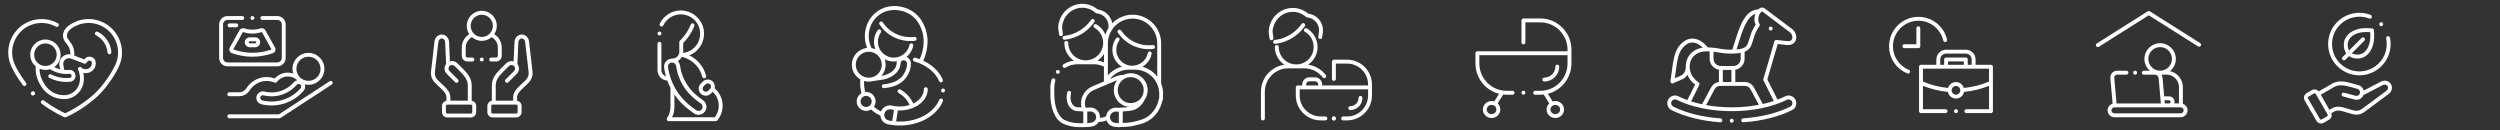 <?xml version="1.0" encoding="UTF-8"?>
<svg id="_レイヤー_2" data-name="レイヤー 2" xmlns="http://www.w3.org/2000/svg" viewBox="0 0 1920 100">
  <rect x="0" y="0" width="1920" height="100" fill="#333333" stroke="none"/>
  <defs>
    <style>
      .cls-1 {
        fill: #fff;
      }
    </style>
  </defs>
  <g>
    <path class="cls-1" d="M1359.9,23.42c.24,0,.49-.06.72-.18.73-.4,1-1.31.6-2.04h0c-.4-.73-1.31-1-2.03-.6-.73.4-.99,1.31-.6,2.04.27.5.79.78,1.32.78Z"/>
    <path class="cls-1" d="M1378.92,76.62c-1.46-2.92-5.03-4.11-7.96-2.65-1.85.92-3.81,1.76-5.83,2.54l-7.8-15.53,7.94-27.19,6.9.75c3.29.36,5.88-.95,6.92-3.49,1.16-2.84.04-6.54-2.61-8.62l-20.55-15.5c-1.38-1.32-3.3-1.52-4.71-.48-.3.22-.57.46-.83.71-10.41.51-14.35,13.12-18.16,25.33-.59,1.89-1.19,3.82-1.81,5.67-3.68.07-7.46-.28-10.21-.88-1.48-.32-3.49-.55-5.38-.7-.11-.03-.23-.05-.35-.05-.04,0-.07,0-.11.01-1.03-.07-1.99-.12-2.8-.14-3.45-4.25-7.49-6.65-11.46-6.77-3.61-.11-6.98,1.58-9.98,5.02-4.12,4.73-5.02,11.4-6.25,20.63-.29,2.19-.61,4.55-.99,7.07-.08.56.15,1.12.62,1.45.26.18.56.28.87.28.24,0,.48-.06.7-.17,1.28-.68,2.57-1.18,3.81-1.67,2.74-1.07,5.37-2.12,7.07-4.72,1.2,2.88,3.21,5.49,5.88,7.46l-5.98,11.9c-2.38-.87-4.66-1.84-6.81-2.91-2.93-1.46-6.5-.27-7.96,2.65-.71,1.41-.82,3.01-.32,4.52s1.56,2.72,2.97,3.43c10.28,5.13,23.21,8.36,37.38,9.34.04,0,.07,0,.11,0,.78,0,1.44-.61,1.49-1.4.06-.83-.57-1.54-1.39-1.6-13.78-.95-26.32-4.07-36.25-9.03-.7-.35-1.22-.95-1.47-1.69-.25-.74-.19-1.53.16-2.23.72-1.44,2.49-2.03,3.94-1.31,23.33,11.63,61.28,11.63,84.61,0,1.45-.72,3.21-.14,3.94,1.31.35.7.4,1.49.16,2.23-.25.74-.77,1.34-1.47,1.69-9.94,4.96-22.48,8.08-36.27,9.03-.83.06-1.45.77-1.39,1.6.06.83.78,1.46,1.6,1.39,14.18-.97,27.11-4.2,37.4-9.33,1.42-.7,2.47-1.92,2.97-3.42s.39-3.11-.32-4.52ZM1353,8.87c.35-.26.86.24.88.26.05.05.1.1.16.14l20.61,15.54c1.59,1.25,2.32,3.49,1.66,5.11-.66,1.63-2.44,1.79-3.82,1.64l-8.15-.88c-.72-.08-1.4.37-1.6,1.07l-8.46,28.96c-.11.36-.07.75.1,1.09l7.9,15.73c-2.7.91-5.53,1.68-8.44,2.34l-6.55-12.21c-1.76-3.29-4.08-4.69-7.76-4.69h-6.82v-9.4c1.74-.3,3.34-1.13,4.62-2.41,1.63-1.63,2.53-3.8,2.53-6.09v-5.31c4.39-1.78,5.38-5.14,6.5-9,.69-2.36,1.47-5.04,3.11-7.94.65-1,.87-1.38,1.01-1.62.14-.24.18-.32.76-1.09.37-.5.4-1.17.07-1.69-1.61-2.57-1.21-7.4,1.68-9.54ZM1323.12,62.97v-9.26h6.6v9.26h-6.6ZM1335.1,33.39c3.13-10.06,6.37-20.41,13.03-22.75-1.06,2.78-.96,6.01.16,8.44-.19.27-.27.41-.4.63-.13.23-.32.56-.96,1.55-1.86,3.29-2.73,6.27-3.43,8.66-1.17,3.99-1.81,6.19-5.52,7.34-1.29.35-2.77.59-4.34.73.5-1.53.99-3.08,1.47-4.6ZM1331.51,41.13s0,0,0,0c0,0,0,0,0,0,1.86-.07,3.68-.26,5.35-.56v4.5c0,1.49-.58,2.9-1.64,3.96-1.07,1.07-2.49,1.67-4,1.67h-9.6c-3.11,0-5.64-2.53-5.64-5.63v-5.37c1.31.13,2.6.3,3.59.52,3.16.69,7.63,1.09,11.94.92ZM1287.79,59.45c-.49.19-1,.39-1.53.61.22-1.53.41-2.98.6-4.38,1.21-9.03,2.01-15,5.54-19.05,2.38-2.73,4.94-4.09,7.63-3.99,2.54.08,5.21,1.48,7.68,3.96-6.25.87-10.8,4.56-12.44,10.22-.5,1.72-.68,3.49-.58,5.24-.63,4.92-3.13,5.91-6.89,7.38ZM1305.1,65.15c.23-.47.21-1.02-.07-1.46-.13-.21-.31-.39-.52-.51-4.03-2.54-6.51-6.73-6.83-11.07,0-.08,0-.15-.01-.23-.08-1.41.07-2.84.47-4.23,1.51-5.18,6.2-8.26,12.57-8.26.04,0,.08,0,.12,0,.58,0,1.33.03,2.15.07v5.6c0,4.25,3.09,7.78,7.14,8.49v9.5c-2.82.35-4.75,1.78-6.26,4.59l-6.67,12.44c-2.92-.62-5.75-1.37-8.47-2.24l6.39-12.71ZM1310.27,80.7l6.24-11.62c1.25-2.33,2.54-3.11,5.12-3.11h17.92c2.58,0,3.87.78,5.12,3.11l6.13,11.43c-13,2.48-27.44,2.55-40.51.2Z"/>
    <path class="cls-1" d="M1329.99,91.21c-.83,0-1.5.67-1.5,1.5s.67,1.5,1.5,1.5h.01c.83,0,1.49-.67,1.49-1.5s-.68-1.5-1.51-1.5Z"/>
  </g>
  <g>
    <path class="cls-1" d="M723.3,75.8c-.77-.32-1.64.05-1.96.81-4.17,10.02-16.35,16.76-30.31,16.76-.94,0-1.88-.04-2.82-.11l1.33-8.49c.49.03.99.04,1.49.04,11.84,0,21.48-7.32,21.48-16.31,0-.83-.67-1.5-1.5-1.5s-1.5.67-1.5,1.5c0,4.57-3.21,8.61-8.1,11-1.34-2.87-3.15-5.41-5.44-7.52-1.33-1.23-2.82-2.31-4.41-3.21-.72-.41-1.64-.15-2.04.57-.41.72-.15,1.64.57,2.04,1.39.79,2.69,1.73,3.85,2.8,1.96,1.81,3.52,3.98,4.68,6.43-2.32.76-4.88,1.19-7.59,1.19-2,0-3.97-.23-5.85-.68-3.13-.76-6.45.66-8.06,3.46-.2.34-.35.69-.49,1.04-2-.96-3.82-2.19-5.44-3.66.8-1.17,1.26-2.57,1.26-4.09,0-4.01-3.26-7.27-7.27-7.27-.24,0-.48.01-.71.04-.69-2.66-.97-5.5-.85-8.47,1.14.33,2.35.52,3.6.52s2.44-.19,3.58-.51c.12.01.25.02.38,0l7.55-1.17s.07-.01.1-.02c7.52-1.71,12.77-6.76,12.77-12.27,0-.67.26-1.3.74-1.77.48-.47,1.11-.75,1.79-.72,1.31.02,2.46,1.22,2.45,2.58-.01,2.23-.54,4.39-1.56,6.42-1.26,2.51-4.22,8.38-16.46,9.47-.83.07-1.43.8-1.36,1.63.07.78.72,1.37,1.49,1.37.04,0,.09,0,.14,0,12.46-1.11,16.74-6.87,18.87-11.11,1.23-2.44,1.86-5.05,1.88-7.75.01-2.26-1.4-4.27-3.36-5.14,2.58-2.15,4.46-5.15,5.17-8.61.17-.81-.36-1.6-1.17-1.77-.82-.17-1.6.36-1.77,1.17-1.16,5.66-6.2,9.77-11.99,9.77-6.75,0-12.24-5.49-12.24-12.24,0-2.57.79-5.03,2.28-7.11.48-.67.33-1.61-.35-2.09-.67-.48-1.61-.33-2.09.35-1.86,2.59-2.84,5.66-2.84,8.86,0,2.05.41,4.01,1.15,5.8-.97-.42-2-.72-3.07-.89-4.11-8.51-2.07-18.86,4.99-24.8,7.55-6.36,18.28-5.24,24.98-.85,5.23,3.43,7.33,8.54,8.13,10.47,4.03,9.77.96,19.17-1.06,23.67-1.07-.41-2.18-.78-3.31-1.1-.79-.23-1.63.24-1.85,1.03-.23.8.24,1.63,1.03,1.85,9.02,2.56,16.15,8.21,19.07,15.11.24.57.8.92,1.38.92.2,0,.39-.04.58-.12.76-.32,1.12-1.2.8-1.97-2.57-6.06-7.97-11.23-14.95-14.54,2.22-4.94,5.52-15.22,1.08-25.99-.89-2.16-3.25-7.9-9.26-11.83-7.39-4.84-19.48-6.58-28.55,1.06-7.71,6.49-10.23,17.54-6.41,26.97-6.57.63-11.73,6.18-11.73,12.92,0,4.78,2.6,8.95,6.46,11.21-.27,3.74.04,7.31.92,10.64-2.2,1.25-3.69,3.61-3.69,6.32,0,4.01,3.26,7.27,7.27,7.27,1.4,0,2.7-.4,3.81-1.09,2.09,1.94,4.48,3.5,7.14,4.67.06.86.27,1.72.63,2.54.97,2.17,2.86,3.69,5.19,4.18,1.4.29,2.82.51,4.26.66,0,0,.01,0,.02,0,.02,0,.04,0,.05,0,1.56.16,3.15.25,4.73.25,15.16,0,28.45-7.48,33.08-18.61.32-.77-.04-1.64-.81-1.96ZM688.89,47.04c-.17.54-.29,1.1-.29,1.68,0,4.09-4.27,7.93-10.39,9.33l-1.24.19c2-2.28,3.22-5.27,3.22-8.53,0-1.46-.25-2.86-.7-4.17,2.09,1.08,4.46,1.7,6.97,1.7.82,0,1.63-.07,2.42-.2ZM657.23,49.71c0-5.51,4.48-9.99,9.98-9.99s9.99,4.48,9.99,9.99-4.48,9.98-9.99,9.98-9.98-4.48-9.98-9.98ZM660.91,77.89c0-2.35,1.92-4.27,4.27-4.27s4.27,1.92,4.27,4.27-1.92,4.27-4.27,4.27-4.27-1.92-4.27-4.27ZM679.51,90.05c-.58-1.29-.5-2.73.21-3.95.95-1.65,2.91-2.49,4.76-2.04.68.16,1.38.29,2.07.41l-1.33,8.5c-.89-.12-1.78-.27-2.65-.45-1.37-.28-2.48-1.18-3.06-2.46Z"/>
    <path class="cls-1" d="M724.26,68.01c-.83,0-1.5.67-1.5,1.5s.67,1.5,1.5,1.5h0c.83,0,1.5-.67,1.5-1.5s-.68-1.5-1.5-1.5Z"/>
    <path class="cls-1" d="M703.96,29.66c-.1-.82-.85-1.41-1.67-1.31-3.17.38-8.05.35-13.32-1.95-5.65-2.47-9.11-6.39-11.01-9.23-.46-.69-1.39-.88-2.08-.41-.69.46-.87,1.39-.41,2.08,2.12,3.18,5.98,7.55,12.3,10.31,4.22,1.85,8.22,2.39,11.45,2.39,1.27,0,2.43-.08,3.43-.21.82-.1,1.41-.85,1.31-1.67Z"/>
  </g>
  <g>
    <path class="cls-1" d="M505.09,26.28c.04.1.08.18.14.26.05.09.12.16.19.23.27.28.66.44,1.06.44.09,0,.19-.01.29-.03.09-.02.19-.05.28-.08.09-.04.18-.09.26-.14.08-.06.16-.12.23-.19.07-.07.13-.14.18-.23.06-.08.1-.16.14-.26.04-.09.07-.18.08-.28.02-.09.03-.19.03-.29,0-.39-.16-.78-.43-1.06-.07-.07-.15-.13-.23-.19-.08-.05-.17-.1-.26-.13-.09-.04-.19-.07-.28-.09-.49-.1-1.01.06-1.35.41-.28.28-.44.66-.44,1.06,0,.1,0,.2.02.29.02.1.05.19.09.28Z"/>
    <path class="cls-1" d="M548.87,67.81c.44-1.79-.03-3.76-1.42-5.15-1.03-1.03-2.4-1.6-3.86-1.6s-2.83.57-3.86,1.6l-1.53,1.53c-2.13,2.13-2.13,5.59,0,7.71,1.03,1.03,2.4,1.6,3.86,1.6s2.83-.57,3.86-1.6l1.42-1.42c2.98,2.76,4.68,6.58,4.68,10.69,0,3.21-1.06,6.33-3,8.87h-32.87c1.19-2.49,1.81-5.21,1.81-8.01v-9.48c3.04,4.5,6.82,8.5,11.23,11.77l3.58,2.66c1.07.79,2.33,1.21,3.65,1.21,1.94,0,3.78-.93,4.93-2.48.98-1.32,1.38-2.93,1.14-4.56s-1.1-3.05-2.41-4.03l-3.58-2.66c-7.76-5.76-12.96-14.56-14.26-24.13-.18-1.35-.82-2.54-1.72-3.45.72-.38,1.45-.89,2.11-1.62.45-.5.8-1.01,1.08-1.52.13,0,.26-.01.39-.02,2.87.78,7.1,2.53,10.61,6.48,2.22,2.5,3.84,5.56,4.69,8.86.18.68.78,1.12,1.45,1.12.12,0,.25-.02.38-.05.8-.21,1.28-1.03,1.08-1.83-.97-3.75-2.82-7.24-5.36-10.09-2.39-2.7-5.08-4.49-7.55-5.69,6.77-2.65,11.32-9.16,11.32-16.62,0-9.85-8.02-17.87-17.87-17.87-6.86,0-13.2,4.01-16.15,10.21-.36.75-.04,1.64.71,2,.75.36,1.64.04,2-.71,2.45-5.16,7.73-8.49,13.44-8.49,8.2,0,14.87,6.67,14.87,14.87,0,6.92-4.69,12.87-11.41,14.47,0,0,0,0,0,0-.54.13-1.09.22-1.64.29.02-.18.03-.34.04-.49v-7.2c2.43-2.43,4.51-5.16,6.19-8.11.89-1.57,1.68-3.21,2.34-4.9.3-.77-.08-1.64-.85-1.94-.77-.3-1.64.08-1.94.85-.61,1.55-1.34,3.07-2.16,4.51-1.65,2.89-3.71,5.54-6.13,7.89-.29.28-.46.67-.46,1.08v7.74c-.04.69-.26,2.02-1.31,3.17-1.42,1.56-3.32,1.65-3.89,1.66-.24-.01-.46.04-.67.14-.17,0-.34.01-.52.03-1.62.22-3.07,1.06-4.06,2.36-.99,1.3-1.42,2.92-1.2,4.54.31,2.26.78,4.48,1.4,6.66-2.02-.63-3.5-2.5-3.5-4.72v-20.29c0-.83-.67-1.5-1.5-1.5s-1.5.67-1.5,1.5v20.29c0,4.25,3.35,7.72,7.54,7.95.73,2,1.58,3.95,2.56,5.84-.07.18-.12.37-.12.58v13.74c0,3.1-.91,6.1-2.63,8.67-.31.46-.34,1.05-.08,1.54s.77.79,1.32.79h36.17c.44,0,.86-.19,1.15-.53,2.67-3.16,4.14-7.19,4.14-11.33,0-5.19-2.23-10.01-6.15-13.36ZM543.8,69.77c-.93.93-2.54.93-3.47,0-.96-.96-.96-2.51,0-3.47l1.53-1.53c.46-.46,1.08-.72,1.74-.72s1.27.26,1.74.72c.46.46.72,1.08.72,1.74s-.26,1.27-.72,1.74l-1.53,1.53ZM515.73,48.05c.14-.02.28-.03.42-.03,1.54,0,2.89,1.14,3.11,2.71,1.41,10.37,7.04,19.9,15.45,26.14l3.58,2.66c1.39,1.03,1.68,3,.65,4.39-.62.83-1.56,1.27-2.52,1.27-.65,0-1.3-.2-1.87-.62l-3.58-2.66c-9.76-7.24-16.29-18.3-17.93-30.33-.23-1.72.97-3.3,2.69-3.53Z"/>
  </g>
  <g>
    <path class="cls-1" d="M91.35,29.62c-2.85-6.23-7.95-10.98-14.37-13.37-7.25-2.7-15.24-2.01-21.93,1.91-1.63.96-2.19,1.38-3.08,2.13-1.27,1.07-2.22,2.29-2.82,3.63-.59,1.31-.85,2.62-.77,3.9.14,2.38,1.37,3.96,2.55,5.49.98,1.26,1.99,2.57,2.6,4.51.4,1.25.57,2.57.53,3.95-2.11-.33-4.24.24-5.92,1.68-2.09,1.78-3.01,4.45-2.45,7.14l.54,2.62c-1.59-.38-3.12-.95-4.57-1.72,2.95-2.12,4.89-5.57,4.89-9.47,0-6.43-5.23-11.66-11.66-11.66s-11.66,5.23-11.66,11.66c0,3.6,1.64,6.82,4.22,8.96-.17,2.33-.01,4.64.49,6.88.29,1.31,3.16,12.88,13.95,16.93,2.3.86,4.74,1.3,7.29,1.3.7,0,1.41-.03,2.13-.1.02,0,.03,0,.05,0,.02,0,.04,0,.06,0,4.22-.71,7.85-2.99,10.21-6.4,2.41-3.49,3.32-7.94,2.54-12.55-.06-.36-.13-.71-.21-1.06,1.01.23,2.09.26,3.2.08,4.17-.7,7-4.55,6.31-8.65-.32-1.76-1.58-3.18-3.3-3.71-1.73-.53-3.59-.04-4.84,1.26l-.63.66-7.67-2.92c.17-2.02-.02-3.96-.61-5.79-.78-2.44-2.06-4.1-3.09-5.43-1.07-1.38-1.84-2.39-1.93-3.84-.05-.8.12-1.62.51-2.49.42-.92,1.09-1.79,2.02-2.56.73-.61,1.15-.95,2.66-1.84,5.9-3.46,12.96-4.08,19.36-1.69,5.67,2.11,10.18,6.31,12.69,11.81s2.74,11.65.62,17.32c-1.96,5.27-9.09,16.83-16.84,23.94-9.35,8.57-19.83,13.67-22.4,14.85-2.01-.92-8.88-4.25-16.23-9.75-.66-.5-1.6-.36-2.1.3-.5.66-.36,1.6.3,2.1,9.01,6.75,17.1,10.23,17.44,10.37.19.08.39.12.59.12s.4-.04.59-.12c.52-.22,12.76-5.5,23.84-15.66,8.2-7.52,15.5-19.41,17.62-25.1,2.39-6.42,2.14-13.39-.71-19.62ZM26.22,42.02c0-4.77,3.88-8.66,8.66-8.66s8.66,3.88,8.66,8.66-3.88,8.66-8.66,8.66-8.66-3.88-8.66-8.66ZM66.14,48.4l1.32-1.37c.48-.49,1.15-.67,1.81-.47.65.2,1.1.71,1.23,1.41.4,2.4-1.33,4.69-3.86,5.12-1.65.28-3.17-.17-4.19-1.23,0,0-.01,0-.02-.01-.13-.13-.28-.24-.45-.31-.01,0-.03-.01-.04-.02-.16-.07-.34-.11-.52-.11-.01,0-.03,0-.04,0-.17,0-.34.03-.51.09-.02,0-.04.01-.07.02-.02,0-.03,0-.05.02-.15.07-.29.16-.4.27,0,0-.02.01-.03.02,0,0,0,.01-.01.02-.13.13-.23.28-.31.45,0,.02-.02.03-.02.04-.07.16-.1.34-.11.51,0,.02,0,.03,0,.05,0,.17.03.34.09.51,0,.02.01.04.02.06,0,.02,0,.03.02.05.56,1.27.96,2.62,1.2,4.02.65,3.83-.08,7.5-2.05,10.34-1.89,2.73-4.8,4.55-8.19,5.14-2.83.25-5.53-.09-8.02-1.02-9.47-3.56-11.97-14.31-12.07-14.77-.32-1.45-.48-2.94-.48-4.44,1.39.58,2.91.91,4.51.91,1.26,0,2.47-.21,3.61-.58.05.04.09.08.14.11,4.32,2.75,9.47,3.97,14.64,3.44.4-.04.79.07,1.11.32.33.27.54.65.59,1.08.04.42-.08.82-.34,1.15s-.64.53-1.06.57c-4.9.5-9.96-.41-14.33-2.61-.74-.37-1.64-.07-2.01.67s-.07,1.64.67,2.01c3.99,2,8.48,3.06,12.98,3.06,1,0,2.01-.05,3-.15,1.21-.12,2.31-.71,3.08-1.66s1.13-2.14,1-3.35c-.13-1.23-.73-2.34-1.69-3.11-.95-.76-2.13-1.1-3.32-.96-.68.07-1.37.1-2.07.1-.5,0-1-.02-1.49-.06l-.77-3.73c-.33-1.6.21-3.19,1.46-4.25s2.9-1.35,4.43-.77l10.02,3.81c.56.22,1.2.07,1.61-.36Z"/>
    <path class="cls-1" d="M10.76,48.19c-4.36-11.7,1.61-24.77,13.31-29.13,6.22-2.32,13.12-1.79,18.93,1.44.72.4,1.64.14,2.04-.58.4-.72.14-1.64-.58-2.04-6.58-3.66-14.39-4.26-21.44-1.63C9.77,21.19,3.01,35.99,7.95,49.24c1.29,3.45,4.77,9.8,9.65,16.21.3.39.74.59,1.19.59.32,0,.64-.1.91-.31.66-.5.79-1.44.28-2.1-4.67-6.13-8.06-12.3-9.23-15.44Z"/>
    <path class="cls-1" d="M82.56,40.27c.06.79.72,1.38,1.49,1.38.04,0,.08,0,.12,0,.83-.06,1.44-.79,1.38-1.61-.53-6.65-4.55-12.64-10.49-15.62-.74-.37-1.64-.07-2.01.67-.37.74-.07,1.64.67,2.01,5.02,2.52,8.41,7.57,8.85,13.18Z"/>
    <path class="cls-1" d="M25.31,70.09c-.91,0-1.64.74-1.64,1.64s.74,1.64,1.64,1.64,1.64-.74,1.64-1.64-.74-1.64-1.64-1.64Z"/>
  </g>
  <g>
    <path class="cls-1" d="M1466,53.62c-7.42-3.01-12.21-10.12-12.21-18.13,0-10.78,8.77-19.56,19.55-19.56,6.92,0,13.19,3.55,16.77,9.49,1.07,1.77,1.84,3.69,2.3,5.7.18.81.99,1.31,1.8,1.13.81-.18,1.31-.99,1.13-1.8-.53-2.32-1.42-4.54-2.65-6.58-4.12-6.85-11.35-10.94-19.34-10.94-12.44,0-22.55,10.12-22.55,22.56,0,9.23,5.53,17.44,14.09,20.91.18.08.38.11.56.11.59,0,1.15-.35,1.39-.94.31-.77-.06-1.64-.83-1.95Z"/>
    <path class="cls-1" d="M1474.78,35.49v-13.79c0-.83-.67-1.5-1.5-1.5s-1.5.67-1.5,1.5v12.29h-9.23c-.83,0-1.5.67-1.5,1.5s.67,1.5,1.5,1.5h10.73c.83,0,1.5-.67,1.5-1.5Z"/>
    <path class="cls-1" d="M1530.55,63.6v-12.34c0-.83-.67-1.5-1.5-1.5h-11.8v-4.09c0-4.14-3.36-7.5-7.5-7.5h-15.13c-4.14,0-7.5,3.36-7.5,7.5v4.09h-11.8c-.83,0-1.5.67-1.5,1.5v34.09c0,.83.67,1.5,1.5,1.5h18.87c.83,0,1.5-.67,1.5-1.5s-.67-1.5-1.5-1.5h-17.37v-17.96c6.12,2.49,12.55,4.05,19.16,4.67.56,2.92,3.13,5.13,6.21,5.13s5.65-2.21,6.21-5.13c6.61-.61,13.04-2.18,19.16-4.67v17.96h-17.37c-.83,0-1.5.67-1.5,1.5s.67,1.5,1.5,1.5h18.87c.83,0,1.5-.67,1.5-1.5v-21.75s0,0,0,0ZM1490.11,45.67c0-2.48,2.02-4.5,4.5-4.5h15.13c2.48,0,4.5,2.02,4.5,4.5v4.09h-3v-4.09c0-.83-.67-1.5-1.5-1.5h-15.13c-.83,0-1.5.67-1.5,1.5v4.09h-3v-4.09ZM1496.11,49.76v-2.59h12.13v2.59h-12.13ZM1502.18,72.68c-1.83,0-3.33-1.49-3.33-3.33s1.49-3.33,3.33-3.33,3.27,1.45,3.32,3.24c0,0,0,.01,0,.02,0,0,0,0,0,.01,0,.02,0,.04,0,.05,0,1.83-1.49,3.33-3.33,3.33ZM1508.24,67.55c-.78-2.61-3.2-4.52-6.06-4.52s-5.28,1.91-6.06,4.52c-6.68-.63-13.16-2.28-19.31-4.92v-9.88h50.74v9.88c-6.15,2.64-12.63,4.29-19.31,4.92Z"/>
    <circle class="cls-1" cx="1502.18" cy="85.35" r="1.5"/>
  </g>
  <g>
    <g>
      <path class="cls-1" d="M1676.44,79.73v-12.83c0-6.01-4.23-11.04-9.87-12.28,2.73-2.21,4.48-5.59,4.48-9.37,0-6.65-5.41-12.07-12.07-12.07s-12.07,5.41-12.07,12.07c0,3.61,1.6,6.85,4.13,9.07h-4.63c-.83,0-1.5.67-1.5,1.5s.67,1.5,1.5,1.5h8.59c1.41,0,2.72,1.28,2.85,2.79l1.69,19.33h-34.06l-1.71-19.59c-.06-.73.14-1.39.58-1.87.39-.43.94-.66,1.54-.66h7.22c.83,0,1.5-.67,1.5-1.5s-.67-1.5-1.5-1.5h-7.22c-1.45,0-2.78.58-3.75,1.63-1,1.09-1.5,2.61-1.36,4.16l1.71,19.55c-2.22.63-3.87,2.66-3.87,5.08,0,2.93,2.38,5.31,5.3,5.31h25.33s.06,0,.08,0h25.42c2.92,0,5.3-2.38,5.3-5.31,0-2.33-1.52-4.3-3.62-5.01ZM1673.44,66.89v12.53h-3.59c.12-.39.2-.79.2-1.21,0-2.32-1.89-4.21-4.21-4.21h-3.76l-1.24-14.17c-.08-.91-.37-1.77-.82-2.53h3.84c5.29,0,9.59,4.3,9.59,9.59ZM1662.55,79.43l-.21-2.42h3.5c.67,0,1.21.54,1.21,1.21s-.54,1.21-1.21,1.21h-3.29ZM1649.91,45.24c0-5,4.07-9.07,9.07-9.07s9.07,4.07,9.07,9.07-4.07,9.07-9.07,9.07-9.07-4.07-9.07-9.07ZM1674.75,87.04h-25.42s-.06,0-.08,0h-25.33c-1.27,0-2.3-1.03-2.3-2.31s1.03-2.31,2.3-2.31h50.83c1.27,0,2.3,1.03,2.3,2.31s-1.03,2.31-2.3,2.31Z"/>
      <circle class="cls-1" cx="1639.76" cy="55.81" r="1.5"/>
    </g>
    <path class="cls-1" d="M1611.08,36.17c-.5,0-.98-.25-1.27-.7-.44-.7-.23-1.63.47-2.07l39.16-24.72c.49-.31,1.11-.31,1.6,0l38.69,24.43c.7.44.91,1.37.47,2.07-.44.7-1.37.91-2.07.47l-37.89-23.92-38.36,24.22c-.25.16-.53.23-.8.23Z"/>
  </g>
  <g>
    <path class="cls-1" d="M1197.5,51.15c0-.83-.67-1.5-1.5-1.5s-1.5.67-1.5,1.5c0,4.67-3.8,8.46-8.46,8.46-.83,0-1.5.67-1.5,1.5s.67,1.5,1.5,1.5c6.32,0,11.46-5.14,11.46-11.46Z"/>
    <path class="cls-1" d="M1182.92,14.17h-12.92c-.83,0-1.5.67-1.5,1.5v16.89c0,.83.67,1.5,1.5,1.5s1.5-.67,1.5-1.5v-15.39h11.42c11.54,0,20.93,9.39,20.93,20.93v1.27h-69.2c-.83,0-1.5.67-1.5,1.5v7.93c0,11.19,7.72,20.61,18.12,23.21l-3.66,5.9c-.66-.21-1.36-.33-2.08-.33-3.7,0-6.71,2.93-6.71,6.53s3.01,6.53,6.71,6.53,6.71-2.93,6.71-6.53c0-1.84-.79-3.49-2.05-4.68l4.25-6.85c.87.1,1.75.15,2.64.15h4.59c.83,0,1.5-.67,1.5-1.5s-.67-1.5-1.5-1.5h-4.59c-11.54,0-20.93-9.39-20.93-20.93v-6.43h67.7v6.43c0,11.54-9.39,20.93-20.93,20.93h-3.92c-.83,0-1.5.67-1.5,1.5s.67,1.5,1.5,1.5h3.92c.89,0,1.77-.05,2.64-.15l4.25,6.85c-1.26,1.19-2.05,2.85-2.05,4.68,0,3.6,3.01,6.53,6.71,6.53s6.71-2.93,6.71-6.53-3.01-6.53-6.71-6.53c-.73,0-1.43.12-2.08.33l-3.66-5.9c10.39-2.6,18.12-12.02,18.12-23.21v-10.7c0-13.2-10.74-23.93-23.93-23.93ZM1145.52,87.64c-2.05,0-3.71-1.58-3.71-3.53s1.67-3.53,3.71-3.53,3.71,1.58,3.71,3.53-1.67,3.53-3.71,3.53ZM1198.19,84.11c0,1.95-1.67,3.53-3.71,3.53s-3.71-1.58-3.71-3.53,1.67-3.53,3.71-3.53,3.71,1.58,3.71,3.53Z"/>
    <circle class="cls-1" cx="1170" cy="71.23" r="1.5"/>
  </g>
  <g>
    <path class="cls-1" d="M1046.35,75.21c0-.83-.67-1.5-1.5-1.5s-1.5.67-1.5,1.5c0,3.49-2.84,6.32-6.32,6.32-.83,0-1.5.67-1.5,1.5s.67,1.5,1.5,1.5c5.14,0,9.32-4.18,9.32-9.32Z"/>
    <path class="cls-1" d="M1034.57,45.84h-10.14c-.83,0-1.5.67-1.5,1.5v13.26c0,.83.67,1.5,1.5,1.5s1.5-.67,1.5-1.5v-11.76h8.64c8.89,0,16.11,7.23,16.11,16.11v.67h-35.27c.02-.2.04-.4.04-.61,0-3.11-2.53-5.63-5.63-5.63h-4.11c-3.11,0-5.63,2.53-5.63,5.63,0,.2.02.41.04.61h-3.45c-.83,0-1.5.67-1.5,1.5v6.22c0,10.54,8.58,19.11,19.12,19.11h3.6c.83,0,1.5-.67,1.5-1.5s-.67-1.5-1.5-1.5h-3.6c-8.89,0-16.12-7.23-16.12-16.11v-4.72h15.19s0,0,.01,0c0,0,.01,0,.02,0h37.29v4.72c0,8.89-7.23,16.11-16.11,16.11h-3.07c-.83,0-1.5.67-1.5,1.5s.67,1.5,1.5,1.5h3.07c10.54,0,19.11-8.57,19.11-19.11v-8.4c0-10.54-8.57-19.11-19.11-19.11ZM1003.08,65.03c0-1.45,1.18-2.63,2.63-2.63h4.11c1.45,0,2.63,1.18,2.63,2.63,0,.21-.03.41-.08.61h-9.21c-.05-.2-.08-.4-.08-.61Z"/>
    <circle class="cls-1" cx="1024.43" cy="90.97" r="1.65"/>
    <path class="cls-1" d="M999.64,18.37c-2.24,3.19-5.03,5.86-8.3,7.95-3.68,2.34-7.93,3.86-12.28,4.38-.82.1-1.41.85-1.31,1.67.09.76.74,1.32,1.49,1.32.06,0,.12,0,.18-.01,4.8-.58,9.48-2.25,13.53-4.83,3.6-2.29,6.68-5.24,9.15-8.75.48-.68.31-1.61-.37-2.09-.68-.47-1.61-.31-2.09.37Z"/>
    <path class="cls-1" d="M975.02,29.6c.1.75.75,1.3,1.48,1.3.07,0,.14,0,.2-.01.82-.11,1.4-.87,1.28-1.69l-.53-3.89c-.22-1.66-.03-3.29.57-4.87.02-.04.03-.08.04-.13,1.87-6.61,7.94-11.23,14.76-11.23,3.76,0,7.39,1.39,10.22,3.92.24.22.55.35.88.38,2.74.22,5.2,1.52,6.93,3.67,1.72,2.14,2.47,4.81,2.1,7.54l-.5,3.66c-.11.82.46,1.58,1.28,1.69.82.12,1.58-.46,1.69-1.28l.5-3.66c.48-3.55-.49-7.04-2.73-9.82-2.11-2.62-5.2-4.33-8.52-4.73-3.32-2.81-7.51-4.35-11.84-4.35-8.14,0-15.37,5.49-17.63,13.35-.77,2.03-1.01,4.15-.72,6.29l.53,3.89Z"/>
    <path class="cls-1" d="M1015.85,59.43c.51.66,1.45.77,2.1.27.66-.51.78-1.45.27-2.1-3.38-4.37-8.23-7.16-13.6-7.92,4.39-2.95,7.28-7.96,7.28-13.63s-3.14-11.28-8.2-14.21c-.72-.42-1.63-.17-2.05.55-.42.72-.17,1.63.55,2.05,4.13,2.39,6.7,6.84,6.7,11.62,0,7.4-6.02,13.41-13.41,13.41s-13.41-6.02-13.41-13.41c0-.83-.67-1.5-1.5-1.5s-1.5.67-1.5,1.5c0,5.68,2.91,10.7,7.31,13.65-10.15,1.44-17.99,10.17-17.99,20.71v20.57c0,.83.67,1.5,1.5,1.5s1.5-.67,1.5-1.5v-20.57c0-9.89,8.05-17.94,17.94-17.94h12.31c5.6,0,10.77,2.54,14.2,6.97Z"/>
  </g>
  <g>
    <path class="cls-1" d="M408.91,54.41l-2.61-22.65c-.36-3.12-2.89-5.37-5.86-5.22-2.94.14-5.18,2.55-5.32,5.73l-.65,14.87c-1.95-.57-4.13-.12-5.66,1.4l-4.23,4.18c-3.55,3.52-6.84,7.5-6.84,12.78v11.88c-1.95.32-3.45,2-3.45,4.03v4.69c0,2.26,1.84,4.1,4.11,4.1h18.06c2.26,0,4.1-1.84,4.1-4.1v-4.69c0-2.04-1.5-3.72-3.44-4.03v-2.45c0-2.54,1.31-4.45,5.85-8.53,3.62-3.25,6.74-6.06,5.95-12ZM397.55,81.43v4.69c0,.61-.49,1.1-1.1,1.1h-18.06c-.6,0-1.11-.51-1.11-1.1v-4.69c0-.61.5-1.1,1.11-1.1h18.06c.61,0,1.1.49,1.1,1.1ZM400.95,64.18c-4.64,4.16-6.85,6.84-6.85,10.76v2.39h-13.38v-11.81c0-3.95,2.38-7.11,5.95-10.65l4.23-4.18c1.07-1.07,2.82-1.06,3.88.01,1.06,1.07,1.06,2.81-.01,3.88l-6.47,6.46c-.59.58-.59,1.53,0,2.12.58.59,1.53.59,2.12,0l6.47-6.46c2.06-2.06,2.21-5.3.48-7.55l.73-16.74c.06-1.37.93-2.79,2.47-2.87,1.37-.07,2.55,1.03,2.73,2.57l2.62,22.68c.56,4.21-1.22,6.02-4.98,9.4Z"/>
    <path class="cls-1" d="M362.27,77.39v-11.88c0-5.28-3.29-9.26-6.84-12.78l-4.22-4.18c-1.54-1.53-3.72-1.98-5.67-1.41l-.66-14.87c-.14-3.18-2.38-5.59-5.32-5.73-2.98-.16-5.5,2.09-5.86,5.22l-2.61,22.62c-.8,5.97,2.33,8.78,5.95,12.03,4.54,4.07,5.85,5.99,5.85,8.53v2.45c-1.95.32-3.45,2-3.45,4.03v4.69c0,2.26,1.84,4.1,4.1,4.1h18.06c2.26,0,4.1-1.84,4.1-4.1v-4.69c0-2.04-1.5-3.72-3.45-4.03ZM339.05,64.18c-3.76-3.38-5.54-5.19-4.98-9.43l2.61-22.65c.18-1.53,1.32-2.63,2.73-2.57,1.54.08,2.41,1.5,2.47,2.87l.74,16.74c-1.73,2.25-1.58,5.49.48,7.55l6.47,6.46c.59.59,1.54.58,2.12,0,.58-.59.58-1.54,0-2.12l-6.47-6.46c-1.07-1.07-1.08-2.81-.01-3.88,1.06-1.07,2.81-1.08,3.88,0l4.22,4.18c3.57,3.54,5.95,6.7,5.95,10.65v11.81h-13.37v-2.39c0-3.92-2.21-6.59-6.85-10.76ZM362.71,86.12c0,.6-.5,1.1-1.1,1.1h-18.06c-.6,0-1.1-.51-1.1-1.1v-4.69c0-.6.5-1.1,1.1-1.1h18.06c.6,0,1.1.5,1.1,1.1v4.69Z"/>
    <path class="cls-1" d="M358.99,47.21h3.81c.83,0,1.5-.67,1.5-1.5s-.67-1.5-1.5-1.5h-3.81c-.74,0-1.34-.6-1.34-1.34v-6.29c0-3.37,1.85-6.43,4.77-8.05,2.03,1.77,4.68,2.86,7.58,2.86s5.55-1.08,7.58-2.86c2.92,1.62,4.77,4.67,4.77,8.05v6.29c0,.74-.6,1.34-1.34,1.34h-3.81c-.83,0-1.5.67-1.5,1.5s.67,1.5,1.5,1.5h3.81c2.39,0,4.34-1.95,4.34-4.34v-6.29c0-4.25-2.2-8.14-5.74-10.35,1.22-1.83,1.93-4.02,1.93-6.38,0-6.36-5.18-11.54-11.54-11.54s-11.54,5.18-11.54,11.54c0,2.36.71,4.55,1.93,6.38-3.54,2.22-5.74,6.1-5.74,10.36v6.29c0,2.39,1.95,4.34,4.34,4.34ZM370,11.31c4.71,0,8.54,3.83,8.54,8.54s-3.83,8.54-8.54,8.54-8.54-3.83-8.54-8.54,3.83-8.54,8.54-8.54Z"/>
    <path class="cls-1" d="M370,44.21c-.83,0-1.5.67-1.5,1.5s.67,1.5,1.5,1.5h0c.83,0,1.5-.67,1.5-1.5s-.68-1.5-1.5-1.5Z"/>
  </g>
  <g>
    <path class="cls-1" d="M817.58,30.55c.06,0,.12,0,.18-.01,4.8-.58,9.48-2.25,13.53-4.83,3.6-2.29,6.68-5.24,9.15-8.75.48-.68.31-1.61-.37-2.09-.68-.48-1.61-.31-2.09.37-2.24,3.19-5.03,5.86-8.3,7.95-3.68,2.34-7.93,3.86-12.28,4.38-.82.1-1.41.85-1.31,1.67.09.76.74,1.32,1.49,1.32Z"/>
    <path class="cls-1" d="M812.44,56.7h0c.83,0,1.5-.67,1.5-1.5s-.68-1.5-1.5-1.5-1.5.67-1.5,1.5.67,1.5,1.5,1.5Z"/>
    <path class="cls-1" d="M870.84,35.4c4.22,1.85,8.22,2.39,11.45,2.39,1.27,0,2.43-.08,3.43-.21.82-.1,1.41-.85,1.31-1.67-.1-.82-.85-1.41-1.67-1.31-3.17.38-8.05.35-13.32-1.95-5.65-2.48-9.11-6.39-11.01-9.23-.46-.69-1.39-.88-2.08-.41s-.87,1.39-.41,2.08c2.12,3.18,5.98,7.55,12.3,10.31Z"/>
    <path class="cls-1" d="M893.27,72.03c0-2.79-.55-5.45-1.52-7.9v-31.23c0-.09,0-.17-.02-.26-.31-11.8-10.1-21.36-21.93-21.36-6.07,0-11.6,2.53-15.59,6.59-.37-2.12-1.27-4.13-2.67-5.86-2.11-2.62-5.2-4.33-8.52-4.73-3.32-2.81-7.51-4.35-11.84-4.35-8.14,0-15.37,5.49-17.63,13.35-.77,2.03-1.01,4.15-.72,6.28l.53,3.89c.1.75.75,1.3,1.48,1.3.07,0,.14,0,.2-.01.82-.11,1.4-.87,1.28-1.69l-.53-3.89c-.22-1.66-.03-3.29.57-4.87.02-.04.03-.09.04-.13,1.87-6.61,7.94-11.23,14.76-11.23,3.76,0,7.39,1.39,10.22,3.92.24.22.55.35.88.38,2.74.22,5.2,1.52,6.93,3.67,1.72,2.14,2.47,4.81,2.1,7.54,0,.04,0,.07,0,.11-.98,1.54-1.78,3.2-2.36,4.96-1.37-3.23-3.76-6-6.89-7.81-.72-.42-1.64-.17-2.05.55-.42.72-.17,1.63.55,2.05,4.13,2.39,6.7,6.85,6.7,11.62,0,7.39-6.01,13.41-13.4,13.41h-.02c-7.39,0-13.4-6.02-13.4-13.41,0-.83-.67-1.5-1.5-1.5s-1.5.67-1.5,1.5c0,5.67,2.89,10.68,7.28,13.63-2.8.4-5.49,1.36-7.91,2.83-.71.43-.93,1.35-.5,2.06.28.46.78.72,1.28.72.27,0,.54-.07.78-.22,2.8-1.71,6.03-2.61,9.33-2.61h6.14s0,0,0,0,0,0,0,0h6.15c2.73,0,5.43.63,7.86,1.82v11.18s-.02.04-.04.07c-.04.08-.07.16-.09.24l-8.88,3.76c-6.38,2.7-9.74,9.57-8.26,16.11-.76-.06-1.26-.12-1.27-.12-.1-.01-.21-.01-.31,0-1.36.12-2.6-.11-3.58-.68-2.73-1.59-3.89-5.73-2.82-10.08.2-.8-.29-1.62-1.1-1.82-.8-.2-1.62.29-1.82,1.1-1.39,5.63.34,11.14,4.23,13.4,1.48.86,3.27,1.23,5.2,1.09.39.04,1.48.15,2.83.23.02.01.04.02.06.03l-.02,8.97c-3.11.04-4.99.01-6.93-.28-3.14-.48-6.1-1.5-7.53-2.23-4.87-2.51-7.89-10.4-7.8-20.23,0-.03,0-.06,0-.09v-4.5c0-1.79.26-3.55.78-5.24.24-.79-.2-1.63-1-1.87-.79-.24-1.63.2-1.87,1-.6,1.97-.91,4.03-.91,6.12v3.6c-.32,11.57,3.28,20.72,9.42,23.88,1.69.87,4.96,1.99,8.45,2.53,1.69.26,3.27.33,5.45.33,1.15,0,2.47-.02,4.07-.05,2.09-.03,2.94-.18,3.44-.27.1-.02.17-.04.25-.04,2.37-.11,4.48-1.32,5.78-3.31.09-.14.17-.3.25-.44.16,0,.33.03.49.03,1.88,0,3.77-.38,5.52-1.12.19.57.46,1.11.79,1.63,1.29,2,3.39,3.21,5.76,3.33.42.02.79.08,1.13.13.43.06.87.13,1.34.13.07,0,.14,0,.22,0,5.73-.26,8.61-.4,11.01-.92,5.45-1.2,10.16-2.23,14.59-5.92,5.29-4.4,7.45-10.26,8.33-14.41,0-.05,0-.09.02-.14.13-.22.2-.47.2-.74v-3.46ZM842.97,46.54c1.98-1.33,3.64-3.09,4.89-5.13v6.45c-1.57-.63-3.21-1.07-4.89-1.31ZM850.86,33.13c0-.06.02-.13.02-.2.17-10.28,8.66-18.64,18.93-18.64s18.77,8.36,18.93,18.64c0,.07,0,.13.02.2v25.75c-2.82-3.64-6.78-6.35-11.34-7.6,3.54-2.15,6.19-5.69,7.06-9.96.17-.81-.36-1.6-1.17-1.77-.81-.17-1.6.36-1.77,1.17-1.16,5.66-6.2,9.77-11.99,9.77-6.75,0-12.24-5.49-12.24-12.24,0-2.57.79-5.03,2.28-7.11.48-.67.33-1.61-.35-2.09-.67-.48-1.61-.33-2.09.35-1.86,2.59-2.84,5.66-2.84,8.86,0,5.48,2.91,10.27,7.26,12.96-4.16,1.09-7.88,3.4-10.71,6.65v-24.74ZM837.69,94.25c-.2,0-.39.04-.64.08-.34.06-.87.15-2.05.2l.02-8.86c.32,0,.63,0,.94-.02l.68-.03c.21,0,.29,0,.5-.03,1.89-.15,3.7.99,4.38,2.77.36.94.38,1.94.09,2.86-.06.11-.1.23-.13.36-.1.25-.22.49-.37.72-.77,1.17-2.01,1.89-3.41,1.95ZM844.78,90.5c.08-1.07-.06-2.16-.47-3.21-1.16-3.01-4.21-4.94-7.42-4.68-.15.01-.2.01-.35.02l-.71.03c-.69.03-1.41.03-2.11.01-.76-2.44-.65-5.05.32-7.45,1.12-2.76,3.24-4.91,5.98-6.07l17.91-7.58c-.62.84-1.15,1.76-1.56,2.78-1.3,3.21-1.27,6.74.08,9.94,1.35,3.19,3.87,5.67,7.08,6.97,1.22.49,2.48.79,3.75.9-.98.15-2.24.28-3.81.35-1.52.07-2.51.14-3.26.2-1.18.09-1.68.13-2.78.03-3.21-.27-6.27,1.64-7.44,4.65-.24.62-.39,1.26-.46,1.91l-.83.35c-1.25.53-2.58.81-3.92.86ZM877.66,72.96c-1,2.47-2.91,4.41-5.36,5.45-2.46,1.04-5.17,1.06-7.64.06-2.47-1-4.41-2.9-5.45-5.36s-1.06-5.17-.06-7.64c1.57-3.88,5.32-6.24,9.27-6.24,1.25,0,2.51.23,3.73.73,5.1,2.07,7.57,7.9,5.51,13ZM858.98,94.62c-.26,0-.59-.04-.98-.1-.41-.06-.87-.13-1.42-.16-1.4-.07-2.64-.79-3.4-1.97-.77-1.19-.91-2.62-.4-3.93.69-1.78,2.5-2.92,4.39-2.75.87.07,1.47.08,2.11.05l-.02,8.85c-.1,0-.19,0-.29.01ZM882.8,88.47c-3.88,3.22-8.04,4.14-13.32,5.3-1.68.37-3.75.53-7.22.7l.02-8.91c.39-.02.82-.05,1.32-.07,4.47-.21,6.76-.9,7.35-1.1,3.05-1.07,5.77-3.5,7.84-7.05.12-.2.18-.42.2-.63.57-.81,1.06-1.68,1.45-2.62,2.69-6.64-.52-14.22-7.16-16.91-3.57-1.45-7.42-1.17-10.63.42-.1-.02-.2-.03-.3-.03-1.84.02-3.63.4-5.33,1.12l-4.54,1.92c3.47-4.45,8.8-7.11,14.6-7.11h4.66c10.22,0,18.54,8.32,18.54,18.54v3.32c-.07.12-.12.25-.15.4-.78,3.68-2.69,8.87-7.32,12.72Z"/>
  </g>
  <g>
    <path class="cls-1" d="M210.98,60.25c-1.99-.71-4.07-1.07-6.18-1.07-.22,0-.44,0-.66.01-2.8.1-5.47.82-7.95,2.14-2.82,1.5-5.22,3.72-6.94,6.42-1.25,1.95-3.29,3.12-5.45,3.12h-7.7c-.83,0-1.5.67-1.5,1.5s.67,1.5,1.5,1.5h7.7c3.19,0,6.18-1.68,7.98-4.5,1.45-2.26,3.47-4.13,5.83-5.39,2.07-1.1,4.31-1.71,6.65-1.79,2.25-.08,4.5.34,6.6,1.23.63.27,1.36.08,1.78-.46,2.06-2.68,5.14-4.21,8.45-4.21,2.75,0,5.33,1.06,7.27,2.87-1.07.22-2.04.76-2.77,1.6-1.93,2.22-5.3,5.2-10.39,6.77-4.96,1.53-9.33,1.03-12.12.33-2.67-.65-5.39.98-6.06,3.65-.32,1.3-.12,2.64.57,3.79s1.78,1.95,3.08,2.28c2.58.64,5.23.96,7.9.96,3.24,0,6.46-.49,9.57-1.44,7.34-2.27,12.2-6.56,14.98-9.76.88-1.01,1.31-2.3,1.21-3.63-.03-.49-.16-.95-.32-1.39.94.23,1.9.35,2.88.35,2.39,0,4.71-.69,6.7-1.99,3.48-2.28,5.56-6.11,5.56-10.27,0-6.76-5.5-12.26-12.26-12.26s-12.26,5.5-12.26,12.26c0,1.21.19,2.4.54,3.54-1.3-.41-2.68-.63-4.09-.63-3.87,0-7.5,1.63-10.1,4.51ZM230.86,67.8c-2.53,2.91-6.94,6.81-13.6,8.87-5.15,1.59-10.69,1.72-15.87.43-.52-.13-.96-.45-1.23-.91-.28-.46-.36-1-.23-1.51.23-.91,1.05-1.52,1.95-1.52.16,0,.32.02.48.06,3.15.79,8.1,1.36,13.72-.38,5.76-1.78,9.58-5.15,11.77-7.67.35-.4.84-.65,1.37-.68.53-.05,1.05.13,1.45.49.4.35.65.84.68,1.37.04.53-.13,1.05-.49,1.45ZM227.63,52.83c0-5.11,4.15-9.26,9.26-9.26s9.26,4.15,9.26,9.26c0,3.14-1.57,6.04-4.2,7.76-3,1.96-7.08,1.97-10.08.02-.37-.24-.73-.52-1.07-.81-.08-.08-.17-.16-.26-.24-1.85-1.75-2.91-4.18-2.91-6.73Z"/>
    <path class="cls-1" d="M255.27,62.81c-.45-.7-1.38-.89-2.08-.44l-39.01,25.45h-38.1c-.83,0-1.5.67-1.5,1.5s.67,1.5,1.5,1.5h38.54c.29,0,.58-.08.82-.24l39.38-25.7c.69-.45.89-1.38.44-2.08Z"/>
    <path class="cls-1" d="M212.98,50.95c3.55,0,6.43-2.89,6.43-6.43v-25.76c0-3.55-2.89-6.43-6.43-6.43h-11.48c-.83,0-1.5.67-1.5,1.5s.67,1.5,1.5,1.5h11.48c1.89,0,3.43,1.54,3.43,3.43v25.76c0,1.89-1.54,3.43-3.43,3.43h-38.24c-1.89,0-3.43-1.54-3.43-3.43v-25.76c0-1.89,1.54-3.43,3.43-3.43h11.31c.83,0,1.5-.67,1.5-1.5s-.67-1.5-1.5-1.5h-11.31c-3.55,0-6.43,2.89-6.43,6.43v25.76c0,3.55,2.89,6.43,6.43,6.43h38.24Z"/>
    <path class="cls-1" d="M182.95,19.45c0-.83-.67-1.5-1.5-1.5h-5.16c-.83,0-1.5.67-1.5,1.5s.67,1.5,1.5,1.5h5.16c.83,0,1.5-.67,1.5-1.5Z"/>
    <path class="cls-1" d="M192.47,14.4c.04.09.09.18.14.26.06.08.12.16.19.23.28.28.67.44,1.06.44.1,0,.2,0,.29-.03.1-.02.19-.05.28-.09.09-.04.18-.08.26-.14.08-.05.16-.11.23-.18s.13-.15.19-.23c.05-.08.1-.17.14-.26.03-.09.06-.18.08-.28.02-.1.03-.2.03-.29,0-.4-.16-.79-.44-1.06-.35-.35-.87-.51-1.35-.41-.1.02-.19.04-.28.08-.1.04-.18.09-.26.14-.09.05-.16.12-.23.19-.28.28-.44.66-.44,1.06,0,.09,0,.19.03.29.02.1.05.19.08.28Z"/>
    <path class="cls-1" d="M183.86,23.32l-7.35,13.17c-.44.79-.51,1.72-.19,2.56.32.84.99,1.5,1.84,1.79,5.21,1.81,10.45,2.72,15.69,2.72s10.49-.91,15.7-2.72c.85-.3,1.52-.95,1.84-1.79s.25-1.78-.19-2.57l-7.35-13.16c-.75-1.34-2.36-1.98-3.83-1.51-4.07,1.29-8.22,1.29-12.34,0-1.47-.46-3.08.17-3.82,1.51ZM186.7,24.65s.05,0,.08.01c4.72,1.49,9.49,1.49,14.16,0,0,0,0,0,0,0,.12-.04.24,0,.3.11l7.33,13.22c-9.76,3.4-19.66,3.4-29.44-.06l7.35-13.17c.04-.08.13-.13.22-.13Z"/>
    <path class="cls-1" d="M191.81,36.28h4.2c2.09,0,3.8-1.7,3.8-3.8s-1.7-3.8-3.8-3.8h-4.2c-2.09,0-3.8,1.7-3.8,3.8s1.7,3.8,3.8,3.8ZM191.81,31.69h4.2c.44,0,.8.36.8.8s-.36.8-.8.8h-4.2c-.44,0-.8-.36-.8-.8s.36-.8.8-.8Z"/>
  </g>
  <g>
    <g>
      <path class="cls-1" d="M1809.95,22.62c-2.48.8-8.38,3.31-9.66,9.36-.12.58-1,5.3,1.62,8.98l-2.8,2.8c-.59.59-.59,1.54,0,2.12.29.29.68.44,1.06.44s.77-.15,1.06-.44l2.8-2.8c2.11,1.51,4.57,1.87,6.38,1.87,1.35,0,2.34-.19,2.59-.24,6.05-1.28,8.56-7.18,9.36-9.66,1.66-5.13.81-11.63.78-11.91-.09-.67-.62-1.2-1.29-1.29-.28-.04-6.81-.87-11.9.78ZM1819.51,34.12c-.64,1.98-2.61,6.69-7.12,7.64-.16.04-3.53.71-6.19-.85l9.67-9.67c.59-.59.59-1.54,0-2.12s-1.54-.59-2.12,0l-9.67,9.67c-1.57-2.65-.89-6.02-.85-6.19.96-4.51,5.66-6.49,7.64-7.13,2.14-.69,4.66-.87,6.7-.87,1.08,0,2.03.05,2.72.1.15,1.99.29,6.13-.77,9.41Z"/>
      <path class="cls-1" d="M1835.5,28.94c-.17-.81-.96-1.33-1.77-1.16-.81.17-1.33.96-1.16,1.77.29,1.4.44,2.84.44,4.28,0,11.58-9.42,21.01-21.01,21.01s-21.01-9.42-21.01-21.01,9.42-21,21.01-21c2.61,0,5.15.47,7.56,1.4.77.3,1.64-.09,1.94-.86.3-.77-.09-1.64-.86-1.94-2.75-1.06-5.66-1.6-8.64-1.6-13.24,0-24.01,10.77-24.01,24s10.77,24.01,24.01,24.01,24.01-10.77,24.01-24.01c0-1.65-.17-3.29-.5-4.89Z"/>
      <circle class="cls-1" cx="1828.76" cy="18.56" r="1.5"/>
    </g>
    <path class="cls-1" d="M1836.16,64.43c-1.59-2.47-4.8-3.21-7.62-1.74l-13.19,6.86c-.48-1.97-1.99-3.62-4.07-4.19l-5.73-1.57c-4.83-1.32-9.92-2.17-14.49.46l-10.29,5.94c-1.25-1.53-3.45-1.99-5.22-.97l-4.06,2.34c-.95.55-1.62,1.43-1.91,2.49-.29,1.06-.14,2.17.41,3.11l9.03,15.64c.76,1.31,2.14,2.05,3.56,2.05.7,0,1.4-.18,2.05-.55l4.06-2.34c1.76-1.02,2.47-3.16,1.77-5l2.12-1.23c2.2-1.27,4.51-1.09,10.31.8,2.42.79,4.66,1.52,6.92,1.52,2.08,0,4.18-.61,6.45-2.36l18.31-13.59c2.53-1.88,3.21-5.18,1.59-7.68ZM1787.19,89.37l-4.06,2.34c-.52.3-1.21.12-1.51-.4l-9.03-15.64c-.15-.25-.18-.55-.11-.83.08-.29.26-.53.51-.67l4.06-2.34c.17-.1.35-.14.54-.14.38,0,.76.2.96.55l.42.72s0,0,0,0c0,0,0,0,0,0l8.6,14.9c.3.52.11,1.21-.4,1.5ZM1832.78,69.71l-18.33,13.6c-3.36,2.59-5.82,1.95-10.63.39-5.93-1.93-9.34-2.51-12.74-.55l-2.07,1.19-6.68-11.58,10.23-5.91c3.42-1.97,7.35-1.49,12.2-.17l5.73,1.57c1.46.4,2.33,1.91,1.93,3.37-.39,1.46-1.9,2.32-3.37,1.93l-8.83-2.38c-.8-.22-1.62.26-1.84,1.06-.22.8.26,1.62,1.06,1.84l8.83,2.38c.5.13,1,.2,1.5.2,2.3,0,4.41-1.4,5.3-3.57l14.85-7.72c1.21-.63,2.88-.59,3.72.71.75,1.16.38,2.73-.86,3.65Z"/>
  </g>
</svg>